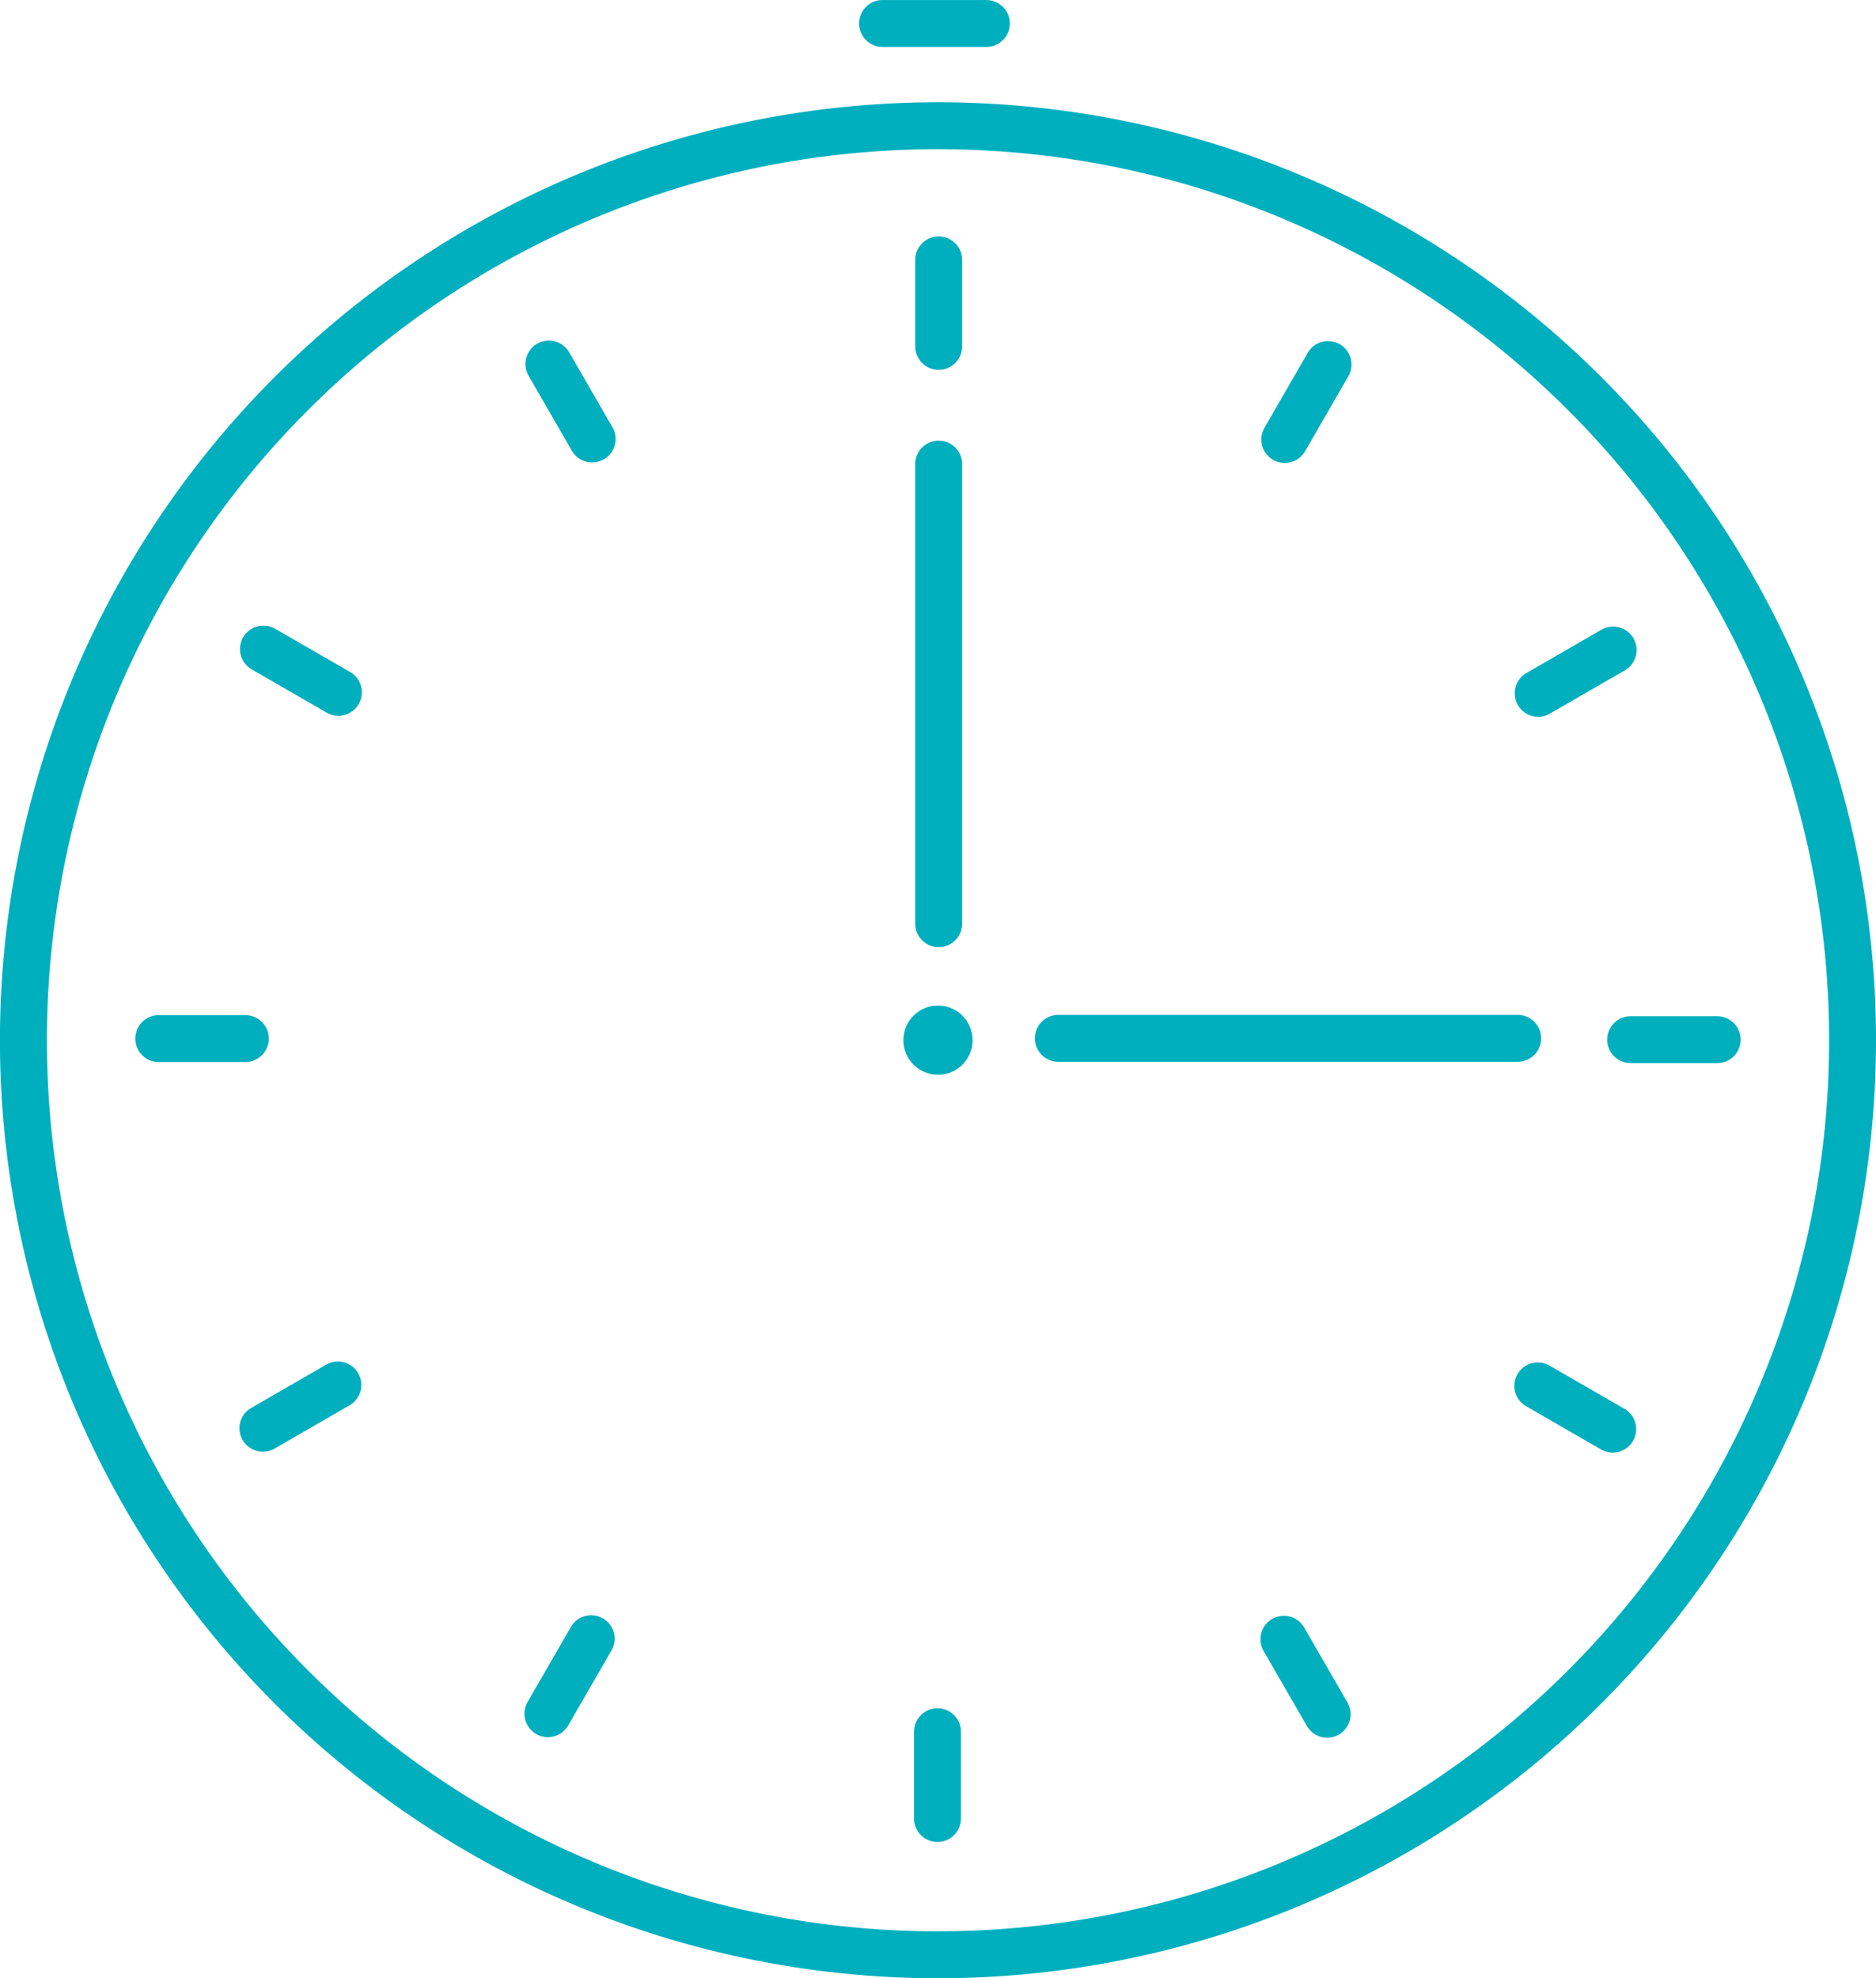 <svg xmlns="http://www.w3.org/2000/svg" width="37.933" height="40" viewBox="0 0 37.933 40"><defs><style>.a{fill:#00afbe;}</style></defs><g transform="translate(-48 -21.32)"><path class="a" d="M66.967,25.68A18.967,18.967,0,1,0,85.933,44.646,18.967,18.967,0,0,0,66.967,25.68Zm0,36.985A18.018,18.018,0,1,1,84.985,44.646,18.018,18.018,0,0,1,66.967,62.664Z" transform="translate(0 -2.292)"/><circle class="a" cx="0.7" cy="0.7" r="0.7" transform="translate(66.266 41.653)"/><path class="a" d="M87.5,50.353a.474.474,0,0,0,.474-.474V40.585a.474.474,0,1,0-.948,0v9.294A.474.474,0,0,0,87.5,50.353Z" transform="translate(-20.52 -9.881)"/><path class="a" d="M102.363,65.075a.474.474,0,0,0-.474-.474H92.6a.474.474,0,1,0,0,.948h9.294A.474.474,0,0,0,102.363,65.075Z" transform="translate(-23.201 -22.759)"/><path class="a" d="M87.5,34.1a.474.474,0,0,0,.474-.474V31.877a.474.474,0,1,0-.948,0v1.751A.474.474,0,0,0,87.5,34.1Z" transform="translate(-20.52 -5.302)"/><path class="a" d="M71.29,36.081a.474.474,0,1,0-.821.474l.875,1.516a.474.474,0,0,0,.821-.474Z" transform="translate(-11.781 -7.637)"/><path class="a" d="M60.461,48.937l-1.516-.875a.474.474,0,1,0-.474.821l1.516.875a.474.474,0,1,0,.474-.821Z" transform="translate(-5.381 -14.028)"/><path class="a" d="M56.469,65.085a.474.474,0,0,0-.474-.474H54.244a.474.474,0,1,0,0,.948h1.751a.474.474,0,0,0,.474-.474Z" transform="translate(-3.034 -22.764)"/><path class="a" d="M59.964,79.446l-1.516.875a.474.474,0,0,0,.474.821l1.516-.875a.474.474,0,1,0-.474-.821Z" transform="translate(-5.369 -30.531)"/><path class="a" d="M71.952,90.266a.474.474,0,0,0-.648.174l-.875,1.516a.474.474,0,1,0,.821.474l.875-1.516A.474.474,0,0,0,71.952,90.266Z" transform="translate(-11.761 -36.221)"/><path class="a" d="M87.452,94.171a.474.474,0,0,0-.474.474V96.4a.474.474,0,1,0,.948,0V94.645A.474.474,0,0,0,87.452,94.171Z" transform="translate(-20.496 -38.308)"/><path class="a" d="M102.634,90.462a.474.474,0,0,0-.821.474l.875,1.516a.474.474,0,1,0,.821-.474Z" transform="translate(-28.263 -36.232)"/><path class="a" d="M114.8,80.36l-1.516-.875a.474.474,0,0,0-.474.821l1.516.875a.474.474,0,0,0,.474-.821Z" transform="translate(-33.953 -30.552)"/><path class="a" d="M116.538,65.13a.474.474,0,0,0,.474.474h1.75a.474.474,0,1,0,0-.948h-1.75A.474.474,0,0,0,116.538,65.13Z" transform="translate(-36.04 -22.787)"/><path class="a" d="M112.655,49.625a.474.474,0,0,0,.648.174l1.516-.875a.474.474,0,1,0-.474-.821l-1.516.875A.475.475,0,0,0,112.655,49.625Z" transform="translate(-33.964 -14.049)"/><path class="a" d="M102.025,38.268a.474.474,0,0,0,.648-.174l.875-1.516a.474.474,0,0,0-.821-.474l-.875,1.516A.474.474,0,0,0,102.025,38.268Z" transform="translate(-28.284 -7.65)"/><path class="a" d="M85.109,22.269h2.1a.474.474,0,0,0,0-.948h-2.1a.474.474,0,0,0,0,.948Z" transform="translate(-19.264)"/></g></svg>